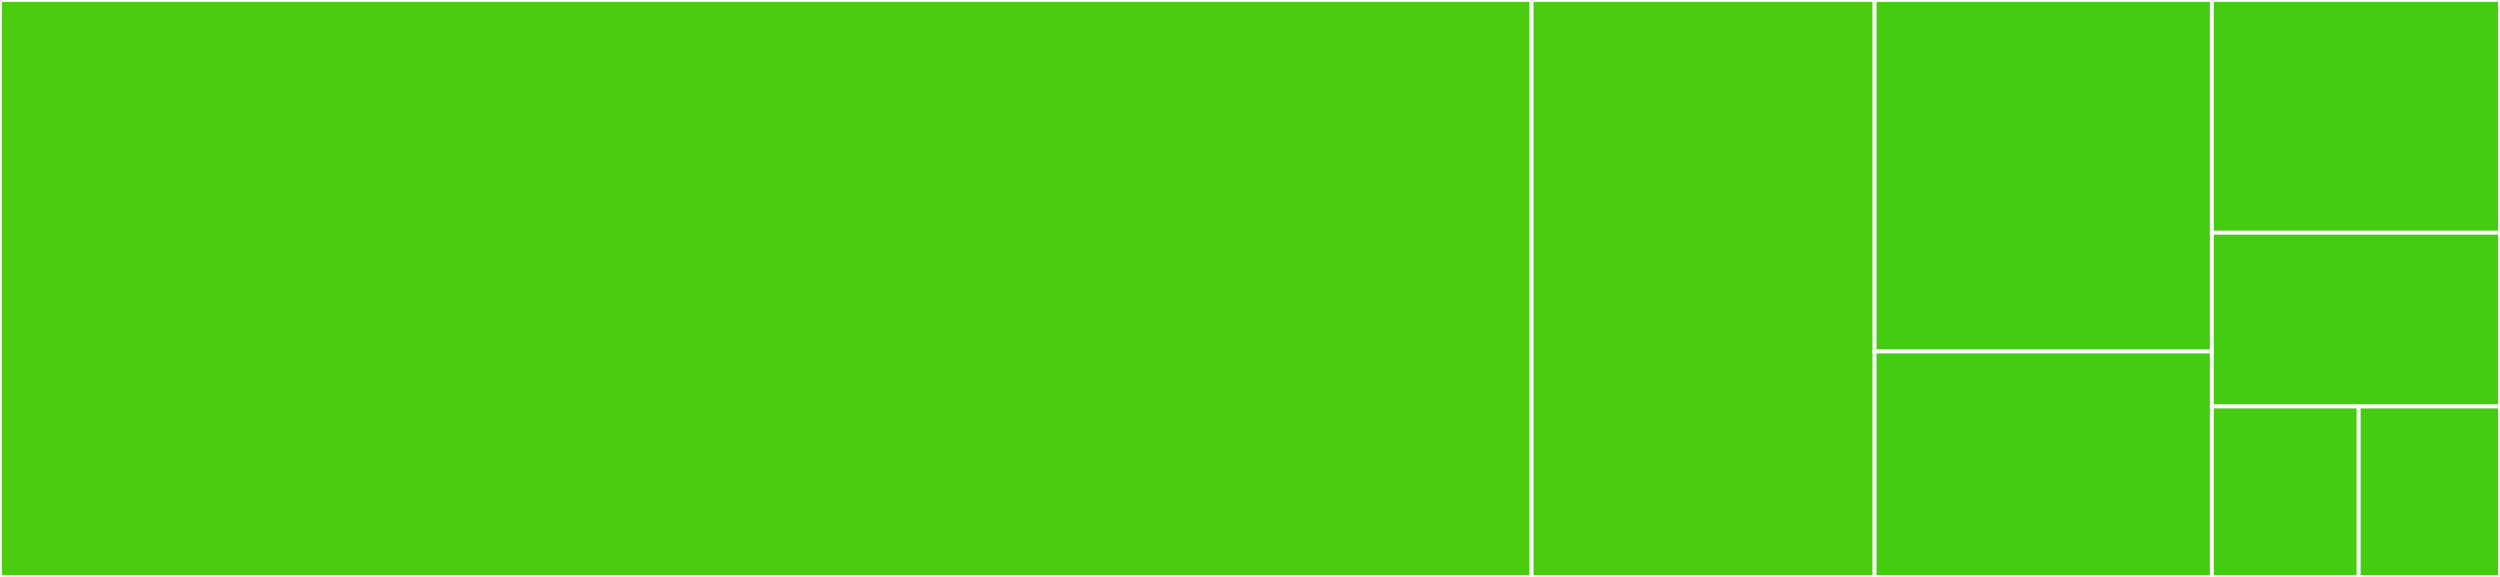 <svg baseProfile="full" width="650" height="150" viewBox="0 0 650 150" version="1.1"
xmlns="http://www.w3.org/2000/svg" xmlns:ev="http://www.w3.org/2001/xml-events"
xmlns:xlink="http://www.w3.org/1999/xlink">

<rect x="0" y="0" width="650" height="150" fill="#333333" stroke="none"/>

<style>rect.s{mask:url(#mask);}</style>
<defs>
  <pattern id="white" width="4" height="4" patternUnits="userSpaceOnUse" patternTransform="rotate(45)">
    <rect width="2" height="2" transform="translate(0,0)" fill="white"></rect>
  </pattern>
  <mask id="mask">
    <rect x="0" y="0" width="100%" height="100%" fill="url(#white)"></rect>
  </mask>
</defs>

<rect x="0" y="0" width="398.215" height="150.0" fill="#4ccc0f" stroke="white" stroke-width="1" class=" tooltipped" data-content="novas.c"><title>novas.c</title></rect>
<rect x="398.215" y="0" width="89.178" height="150.0" fill="#4ccc0f" stroke="white" stroke-width="1" class=" tooltipped" data-content="frames.c"><title>frames.c</title></rect>
<rect x="487.394" y="0" width="87.688" height="91.383" fill="#4c1" stroke="white" stroke-width="1" class=" tooltipped" data-content="super.c"><title>super.c</title></rect>
<rect x="487.394" y="91.383" width="87.688" height="58.617" fill="#4c1" stroke="white" stroke-width="1" class=" tooltipped" data-content="nutation.c"><title>nutation.c</title></rect>
<rect x="575.082" y="0" width="74.918" height="60.511" fill="#4c1" stroke="white" stroke-width="1" class=" tooltipped" data-content="timescale.c"><title>timescale.c</title></rect>
<rect x="575.082" y="60.511" width="74.918" height="45.17" fill="#4c1" stroke="white" stroke-width="1" class=" tooltipped" data-content="solsys3.c"><title>solsys3.c</title></rect>
<rect x="575.082" y="105.682" width="38.179" height="44.318" fill="#4c1" stroke="white" stroke-width="1" class=" tooltipped" data-content="refract.c"><title>refract.c</title></rect>
<rect x="613.261" y="105.682" width="36.739" height="44.318" fill="#4c1" stroke="white" stroke-width="1" class=" tooltipped" data-content="naif.c"><title>naif.c</title></rect>
</svg>